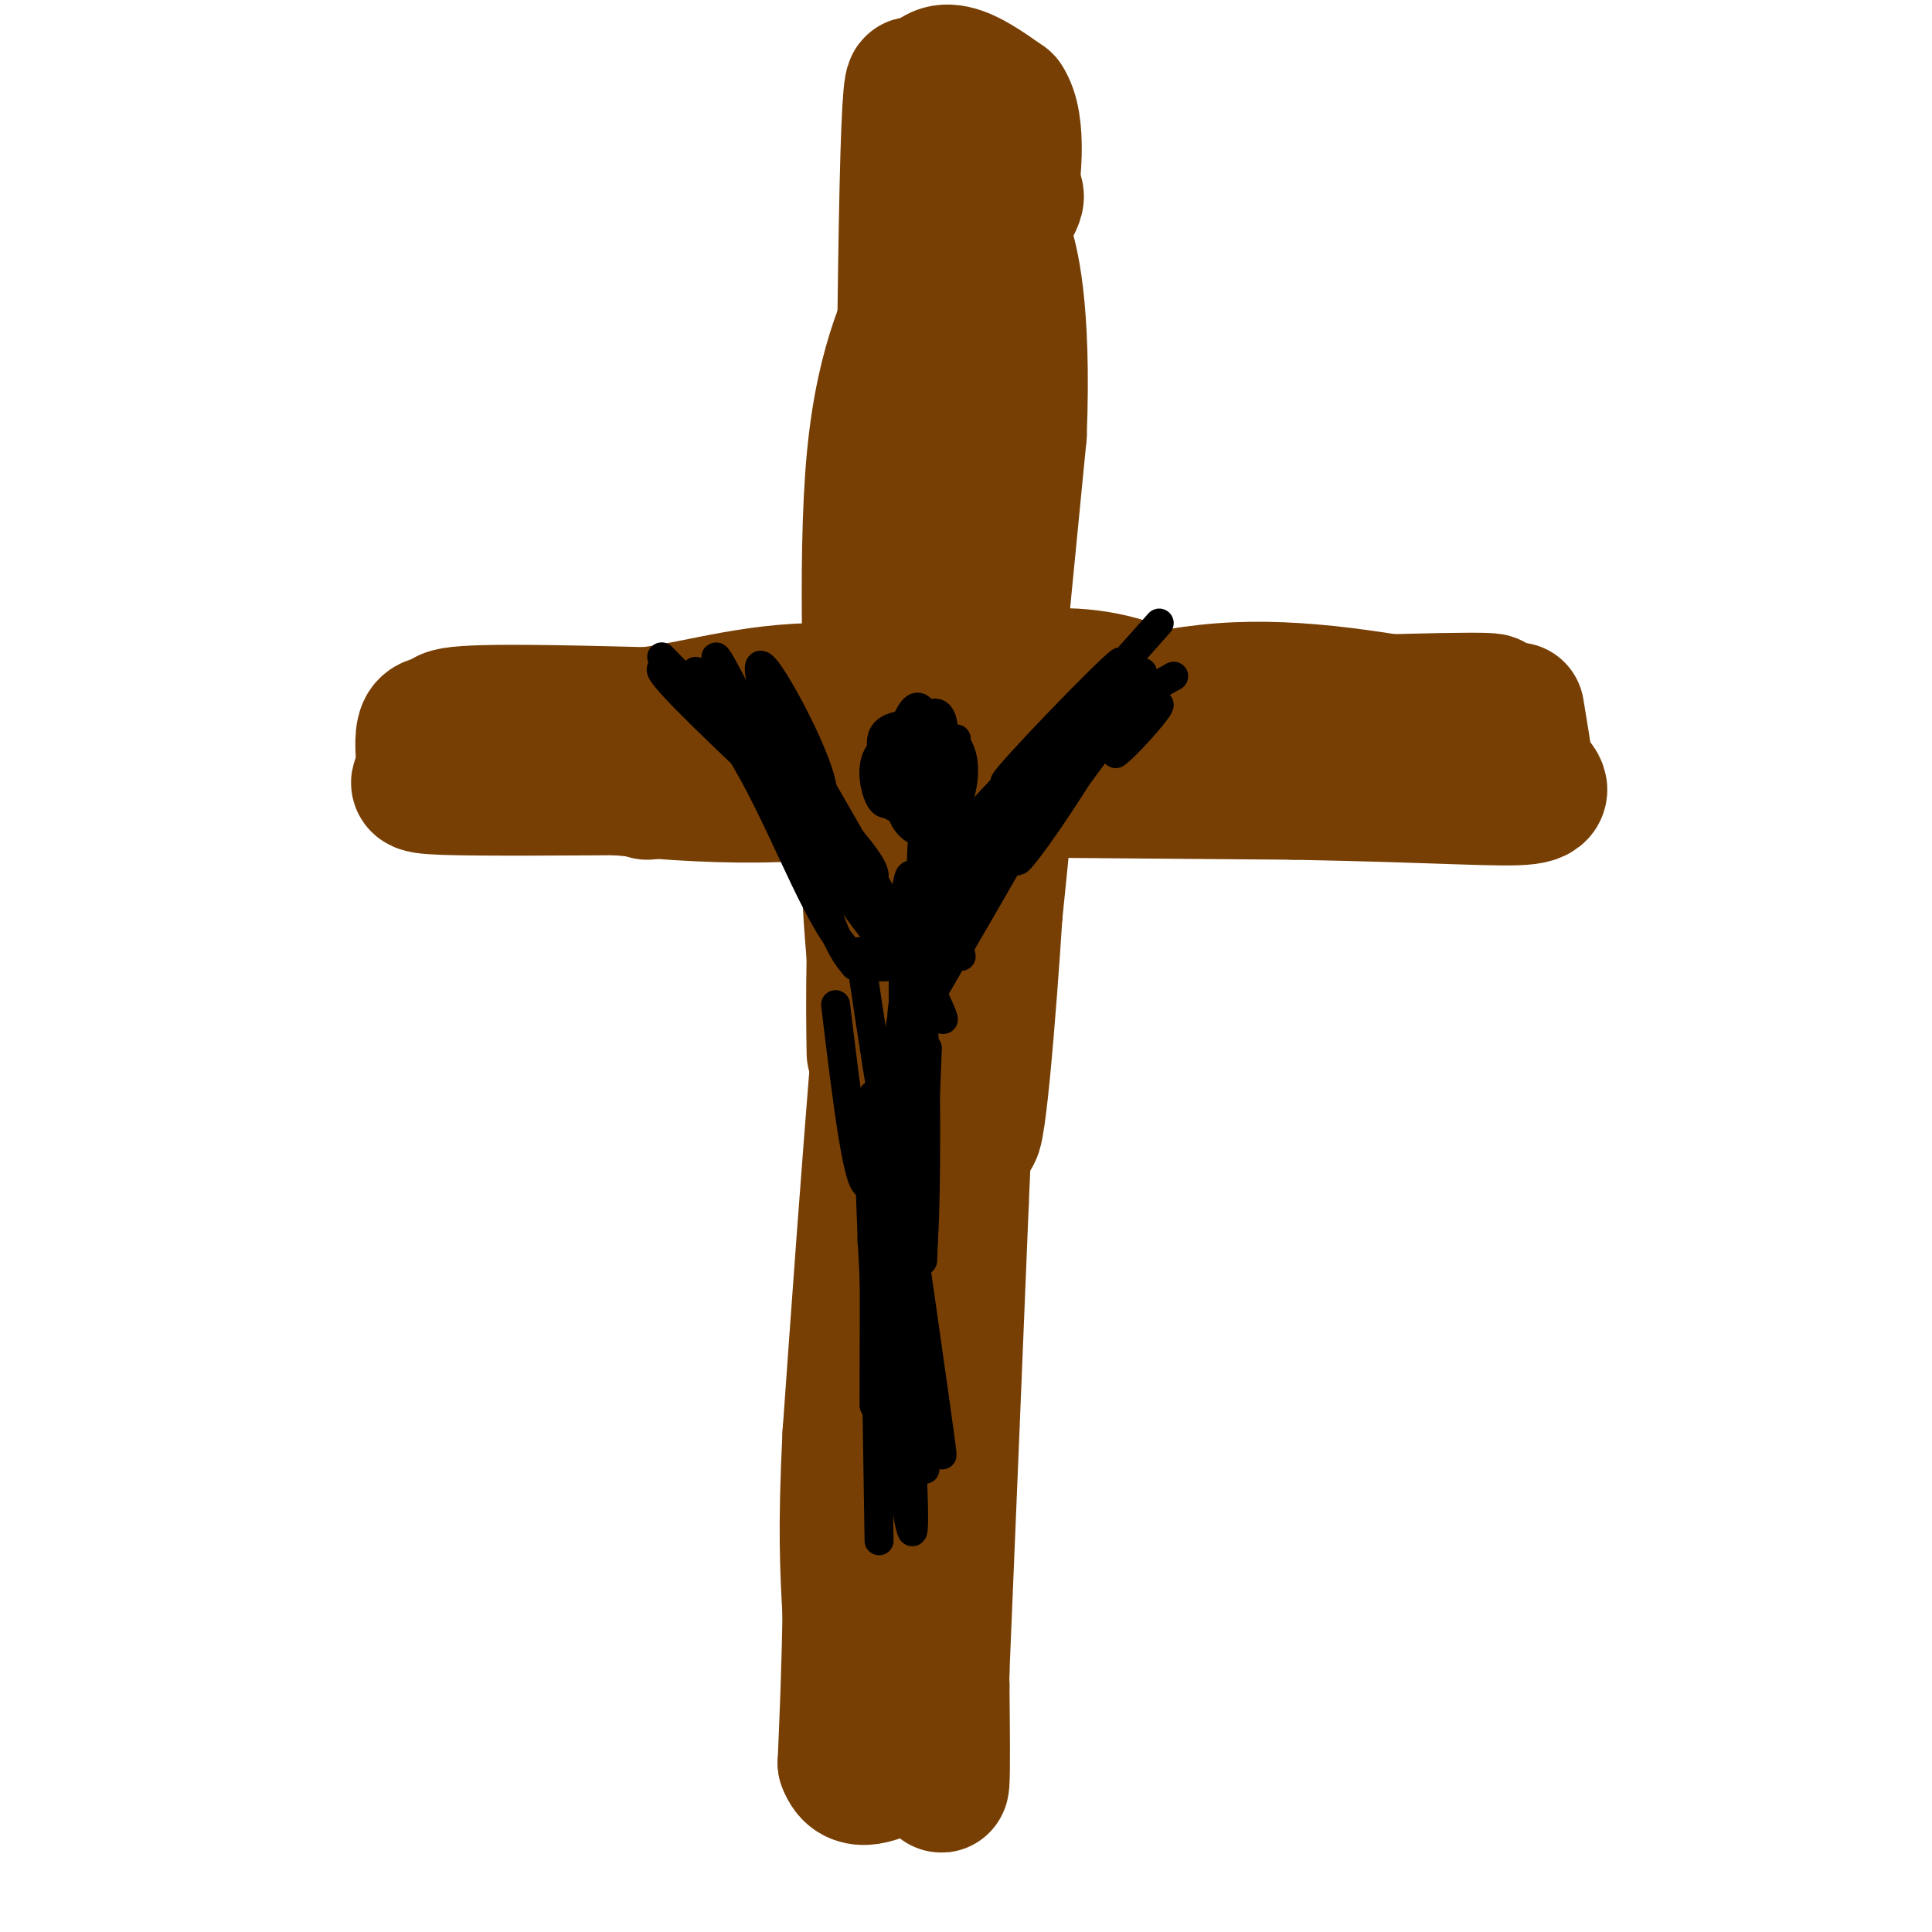 <svg viewBox='0 0 400 400' version='1.1' xmlns='http://www.w3.org/2000/svg' xmlns:xlink='http://www.w3.org/1999/xlink'><g fill='none' stroke='#783f04' stroke-width='28' stroke-linecap='round' stroke-linejoin='round'><path d='M204,47c0.833,20.083 1.667,40.167 1,62c-0.667,21.833 -2.833,45.417 -5,69'/><path d='M200,178c-1.667,31.167 -3.333,74.583 -5,118'/><path d='M208,49c-1.667,3.250 -3.333,6.500 -4,19c-0.667,12.500 -0.333,34.250 0,56'/><path d='M204,124c-0.833,30.167 -2.917,77.583 -5,125'/><path d='M199,249c-1.500,37.000 -2.750,67.000 -4,97'/><path d='M195,346c-0.622,21.089 -0.178,25.311 0,23c0.178,-2.311 0.089,-11.156 0,-20'/><path d='M195,349c-0.222,-19.333 -0.778,-57.667 0,-85c0.778,-27.333 2.889,-43.667 5,-60'/><path d='M200,204c2.667,-29.000 6.833,-71.500 11,-114'/><path d='M211,90c1.044,-26.756 -1.844,-36.644 -3,-40c-1.156,-3.356 -0.578,-0.178 0,3'/><path d='M134,164c14.167,-4.000 28.333,-8.000 45,-10c16.667,-2.000 35.833,-2.000 55,-2'/><path d='M234,152c19.000,-0.167 39.000,0.417 59,1'/><path d='M293,153c-0.857,-0.548 -32.500,-2.417 -58,0c-25.500,2.417 -44.857,9.119 -66,11c-21.143,1.881 -44.071,-1.060 -67,-4'/><path d='M102,160c-15.250,0.083 -19.875,2.292 -4,0c15.875,-2.292 52.250,-9.083 84,-11c31.750,-1.917 58.875,1.042 86,4'/><path d='M268,153c25.738,1.393 47.083,2.875 41,2c-6.083,-0.875 -39.595,-4.107 -62,-4c-22.405,0.107 -33.702,3.554 -45,7'/><path d='M202,158c-27.726,1.155 -74.542,0.542 -86,-1c-11.458,-1.542 12.440,-4.012 33,-5c20.560,-0.988 37.780,-0.494 55,0'/><path d='M204,152c17.222,-2.222 32.778,-7.778 49,-9c16.222,-1.222 33.111,1.889 50,5'/><path d='M303,148c8.786,0.784 5.750,0.246 3,1c-2.750,0.754 -5.215,2.802 -15,4c-9.785,1.198 -26.891,1.548 -36,0c-9.109,-1.548 -10.222,-4.994 -15,-8c-4.778,-3.006 -13.222,-5.573 -23,-5c-9.778,0.573 -20.889,4.287 -32,8'/><path d='M185,148c-18.108,2.080 -47.380,3.279 -63,4c-15.620,0.721 -17.590,0.963 -22,0c-4.410,-0.963 -11.260,-3.132 -6,-4c5.260,-0.868 22.630,-0.434 40,0'/><path d='M134,148c12.250,-1.583 22.875,-5.542 40,-5c17.125,0.542 40.750,5.583 61,7c20.250,1.417 37.125,-0.792 54,-3'/><path d='M289,147c15.393,-1.012 26.875,-2.042 15,-2c-11.875,0.042 -47.107,1.155 -70,3c-22.893,1.845 -33.446,4.423 -44,7'/><path d='M190,155c-19.167,3.310 -45.083,8.083 -60,7c-14.917,-1.083 -18.833,-8.024 -23,-11c-4.167,-2.976 -8.583,-1.988 -13,-1'/><path d='M94,150c-3.356,-0.333 -5.244,-0.667 -6,1c-0.756,1.667 -0.378,5.333 0,9'/><path d='M88,160c-1.067,2.067 -3.733,2.733 4,3c7.733,0.267 25.867,0.133 44,0'/><path d='M136,163c29.333,0.167 80.667,0.583 132,1'/><path d='M268,164c31.200,0.600 43.200,1.600 48,1c4.800,-0.600 2.400,-2.800 0,-5'/><path d='M316,160c-0.333,-3.000 -1.167,-8.000 -2,-13'/><path d='M210,42c0.533,-1.178 1.067,-2.356 -2,-3c-3.067,-0.644 -9.733,-0.756 -13,0c-3.267,0.756 -3.133,2.378 -3,4'/><path d='M192,43c-0.667,5.333 -0.833,16.667 -1,28'/><path d='M191,71c-0.500,16.167 -1.250,42.583 -2,69'/><path d='M189,140c-1.500,24.333 -4.250,50.667 -7,77'/><path d='M182,217c-2.167,26.167 -4.083,53.083 -6,80'/><path d='M176,297c-1.000,19.500 -0.500,28.250 0,37'/><path d='M176,334c-0.167,11.333 -0.583,21.167 -1,31'/><path d='M175,365c1.833,5.167 6.917,2.583 12,0'/></g>
<g fill='none' stroke='#000000' stroke-width='28' stroke-linecap='round' stroke-linejoin='round'><path d='M181,157c-1.080,3.664 -2.161,7.328 0,10c2.161,2.672 7.562,4.351 10,2c2.438,-2.351 1.911,-8.733 1,-12c-0.911,-3.267 -2.207,-3.418 -3,0c-0.793,3.418 -1.084,10.405 0,13c1.084,2.595 3.542,0.797 6,-1'/><path d='M195,169c1.000,-0.833 0.500,-2.417 0,-4'/></g>
<g fill='none' stroke='#b45f06' stroke-width='28' stroke-linecap='round' stroke-linejoin='round'><path d='M182,193c-1.222,-46.178 -2.444,-92.356 0,-84c2.444,8.356 8.556,71.244 11,94c2.444,22.756 1.222,5.378 0,-12'/><path d='M193,191c0.000,-2.667 0.000,-3.333 0,-4'/></g>
<g fill='none' stroke='#783f04' stroke-width='28' stroke-linecap='round' stroke-linejoin='round'><path d='M183,165c2.819,-3.722 5.638,-7.444 7,-29c1.362,-21.556 1.268,-60.945 2,-59c0.732,1.945 2.290,45.226 3,72c0.710,26.774 0.572,37.043 0,43c-0.572,5.957 -1.577,7.604 -3,8c-1.423,0.396 -3.264,-0.458 -4,-15c-0.736,-14.542 -0.368,-42.771 0,-71'/><path d='M188,114c0.353,-18.932 1.235,-30.761 0,-18c-1.235,12.761 -4.589,50.111 -6,55c-1.411,4.889 -0.880,-22.684 0,-40c0.880,-17.316 2.109,-24.376 2,-14c-0.109,10.376 -1.554,38.188 -3,66'/><path d='M181,163c-0.305,14.651 0.434,18.278 0,3c-0.434,-15.278 -2.040,-49.459 0,-71c2.040,-21.541 7.726,-30.440 10,-37c2.274,-6.560 1.137,-10.780 0,-15'/><path d='M191,43c-0.583,-14.405 -2.042,-42.917 -3,-11c-0.958,31.917 -1.417,124.262 -1,170c0.417,45.738 1.708,44.869 3,44'/><path d='M190,246c0.734,9.927 1.069,12.744 0,3c-1.069,-9.744 -3.540,-32.047 -2,-53c1.540,-20.953 7.093,-40.554 7,-22c-0.093,18.554 -5.833,75.265 -4,75c1.833,-0.265 11.238,-57.504 15,-77c3.762,-19.496 1.881,-1.248 0,17'/><path d='M206,189c-1.131,17.952 -3.958,54.333 -5,44c-1.042,-10.333 -0.298,-67.381 -1,-100c-0.702,-32.619 -2.851,-40.810 -5,-49'/><path d='M195,84c-1.500,-18.667 -2.750,-40.833 -4,-63'/><path d='M191,21c2.167,-10.500 9.583,-5.250 17,0'/><path d='M208,21c3.048,4.464 2.167,15.625 0,26c-2.167,10.375 -5.619,19.964 -8,33c-2.381,13.036 -3.690,29.518 -5,46'/><path d='M195,126c-3.622,14.356 -10.178,27.244 -13,39c-2.822,11.756 -1.911,22.378 -1,33'/><path d='M181,198c-0.167,8.833 -0.083,14.417 0,20'/></g>
<g fill='none' stroke='#000000' stroke-width='6' stroke-linecap='round' stroke-linejoin='round'><path d='M192,149c-0.848,-1.777 -1.696,-3.554 -3,-2c-1.304,1.554 -3.062,6.440 -4,10c-0.938,3.560 -1.054,5.793 0,8c1.054,2.207 3.280,4.387 5,5c1.720,0.613 2.935,-0.341 4,-5c1.065,-4.659 1.979,-13.024 1,-16c-0.979,-2.976 -3.851,-0.565 -5,2c-1.149,2.565 -0.574,5.282 0,8'/><path d='M190,159c0.745,1.999 2.606,2.998 4,2c1.394,-0.998 2.321,-3.993 1,-6c-1.321,-2.007 -4.890,-3.025 -7,0c-2.110,3.025 -2.762,10.092 -1,14c1.762,3.908 5.936,4.656 9,1c3.064,-3.656 5.017,-11.715 2,-16c-3.017,-4.285 -11.005,-4.796 -14,-3c-2.995,1.796 -0.998,5.898 1,10'/><path d='M185,161c2.460,2.136 8.109,2.477 10,0c1.891,-2.477 0.025,-7.770 -2,-10c-2.025,-2.230 -4.208,-1.396 -6,0c-1.792,1.396 -3.194,3.353 -4,6c-0.806,2.647 -1.017,5.983 0,8c1.017,2.017 3.262,2.715 5,3c1.738,0.285 2.968,0.158 4,-2c1.032,-2.158 1.865,-6.346 2,-9c0.135,-2.654 -0.428,-3.773 -3,-4c-2.572,-0.227 -7.154,0.439 -9,3c-1.846,2.561 -0.956,7.017 0,9c0.956,1.983 1.978,1.491 3,1'/><path d='M185,166c2.626,0.528 7.691,1.350 10,-1c2.309,-2.350 1.864,-7.870 0,-11c-1.864,-3.130 -5.146,-3.870 -7,-1c-1.854,2.870 -2.281,9.349 -2,12c0.281,2.651 1.271,1.473 3,2c1.729,0.527 4.196,2.757 6,-1c1.804,-3.757 2.944,-13.502 3,-13c0.056,0.502 -0.972,11.251 -2,22'/><path d='M196,175c-0.356,1.422 -0.244,-6.022 -1,-9c-0.756,-2.978 -2.378,-1.489 -4,0'/><path d='M187,188c0.732,-4.774 1.464,-9.548 2,-5c0.536,4.548 0.875,18.417 1,18c0.125,-0.417 0.036,-15.119 0,-18c-0.036,-2.881 -0.018,6.060 0,15'/><path d='M190,198c-0.060,4.976 -0.208,9.917 0,3c0.208,-6.917 0.774,-25.690 1,-27c0.226,-1.310 0.113,14.845 0,31'/><path d='M191,205c-0.003,7.278 -0.011,9.971 0,3c0.011,-6.971 0.041,-23.608 0,-26c-0.041,-2.392 -0.155,9.459 0,13c0.155,3.541 0.577,-1.230 1,-6'/><path d='M194,204c7.541,-12.967 15.081,-25.933 15,-26c-0.081,-0.067 -7.785,12.766 -11,17c-3.215,4.234 -1.943,-0.129 4,-9c5.943,-8.871 16.555,-22.249 19,-25c2.445,-2.751 -3.278,5.124 -9,13'/><path d='M212,174c5.514,-6.525 23.797,-29.337 25,-32c1.203,-2.663 -14.676,14.821 -16,17c-1.324,2.179 11.907,-10.949 16,-14c4.093,-3.051 -0.954,3.974 -6,11'/><path d='M231,156c1.636,-0.946 8.727,-8.810 9,-10c0.273,-1.190 -6.273,4.295 -8,5c-1.727,0.705 1.364,-3.370 4,-6c2.636,-2.630 4.818,-3.815 7,-5'/><path d='M192,197c-5.857,3.054 -11.714,6.107 -18,-2c-6.286,-8.107 -13.000,-27.375 -21,-40c-8.000,-12.625 -17.286,-18.607 -16,-16c1.286,2.607 13.143,13.804 25,25'/><path d='M162,164c-1.350,-3.725 -17.226,-25.537 -18,-25c-0.774,0.537 13.555,23.423 21,34c7.445,10.577 8.006,8.845 11,9c2.994,0.155 8.422,2.195 2,-6c-6.422,-8.195 -24.692,-26.627 -27,-27c-2.308,-0.373 11.346,17.314 25,35'/><path d='M176,184c5.602,8.323 7.106,11.629 2,3c-5.106,-8.629 -16.822,-29.194 -19,-32c-2.178,-2.806 5.183,12.148 13,24c7.817,11.852 16.092,20.604 15,16c-1.092,-4.604 -11.550,-22.564 -17,-32c-5.450,-9.436 -5.890,-10.348 -5,-6c0.890,4.348 3.112,13.957 7,22c3.888,8.043 9.444,14.522 15,21'/><path d='M187,200c-1.798,-4.464 -13.792,-26.125 -18,-30c-4.208,-3.875 -0.631,10.036 2,18c2.631,7.964 4.315,9.982 6,12'/><path d='M187,193c3.500,7.250 7.000,14.500 8,17c1.000,2.500 -0.500,0.250 -2,-2'/><path d='M178,197c2.417,16.250 4.833,32.500 6,37c1.167,4.500 1.083,-2.750 1,-10'/><path d='M185,224c0.874,-5.791 2.560,-15.267 4,-10c1.440,5.267 2.633,25.278 2,22c-0.633,-3.278 -3.094,-29.844 -4,-28c-0.906,1.844 -0.259,32.098 0,39c0.259,6.902 0.129,-9.549 0,-26'/><path d='M187,221c-0.003,-11.668 -0.011,-27.839 0,-17c0.011,10.839 0.041,48.687 0,50c-0.041,1.313 -0.155,-33.911 0,-42c0.155,-8.089 0.577,10.955 1,30'/><path d='M188,242c0.773,-5.589 2.204,-34.561 3,-31c0.796,3.561 0.956,39.656 0,48c-0.956,8.344 -3.026,-11.061 -4,-26c-0.974,-14.939 -0.850,-25.411 0,-20c0.850,5.411 2.425,26.706 4,48'/><path d='M191,261c0.622,-8.267 0.178,-52.933 0,-61c-0.178,-8.067 -0.089,20.467 0,49'/><path d='M191,249c0.000,11.618 0.000,16.163 0,3c0.000,-13.163 0.000,-44.033 0,-43c0.000,1.033 0.000,33.971 0,36c0.000,2.029 0.000,-26.849 0,-33c0.000,-6.151 0.000,10.424 0,27'/><path d='M191,239c-0.044,5.978 -0.156,7.422 0,3c0.156,-4.422 0.578,-14.711 1,-25'/><path d='M199,198c-1.309,-5.809 -2.619,-11.617 -2,-18c0.619,-6.383 3.166,-13.340 3,-11c-0.166,2.340 -3.045,13.976 -5,18c-1.955,4.024 -2.987,0.435 0,-5c2.987,-5.435 9.994,-12.718 17,-20'/><path d='M212,162c0.695,0.171 -6.068,10.598 -5,10c1.068,-0.598 9.967,-12.222 13,-15c3.033,-2.778 0.201,3.291 -3,8c-3.201,4.709 -6.772,8.060 -4,4c2.772,-4.060 11.886,-15.530 21,-27'/><path d='M234,142c-0.006,1.443 -10.521,18.550 -17,28c-6.479,9.450 -8.922,11.244 -3,3c5.922,-8.244 20.210,-26.527 18,-26c-2.210,0.527 -20.917,19.865 -24,23c-3.083,3.135 9.459,-9.932 22,-23'/><path d='M230,147c5.738,-5.857 9.083,-9.000 3,-2c-6.083,7.000 -21.595,24.143 -23,25c-1.405,0.857 11.298,-14.571 24,-30'/><path d='M234,140c-3.987,2.287 -25.955,23.005 -26,22c-0.045,-1.005 21.834,-23.732 24,-25c2.166,-1.268 -15.381,18.923 -20,24c-4.619,5.077 3.691,-4.962 12,-15'/><path d='M224,146c0.756,-0.956 -3.356,4.156 -4,5c-0.644,0.844 2.178,-2.578 5,-6'/><path d='M201,183c14.530,-19.464 29.060,-38.929 25,-37c-4.060,1.929 -26.708,25.250 -26,26c0.708,0.750 24.774,-21.071 33,-29c8.226,-7.929 0.613,-1.964 -7,4'/><path d='M207,167c-5.196,5.190 -10.393,10.381 -3,3c7.393,-7.381 27.375,-27.333 29,-29c1.625,-1.667 -15.107,14.952 -17,16c-1.893,1.048 11.054,-13.476 24,-28'/><path d='M137,136c15.444,15.911 30.889,31.822 33,29c2.111,-2.822 -9.111,-24.378 -12,-27c-2.889,-2.622 2.556,13.689 8,30'/><path d='M166,168c-2.889,-3.200 -14.111,-26.200 -17,-31c-2.889,-4.800 2.556,8.600 8,22'/><path d='M173,208c2.417,20.060 4.833,40.119 7,37c2.167,-3.119 4.083,-29.417 4,-29c-0.083,0.417 -2.167,27.548 -3,37c-0.833,9.452 -0.417,1.226 0,-7'/><path d='M181,246c0.000,-6.289 0.000,-18.511 0,-12c0.000,6.511 0.000,31.756 0,57'/><path d='M181,291c0.026,-5.376 0.089,-47.317 1,-49c0.911,-1.683 2.668,36.893 3,38c0.332,1.107 -0.762,-35.255 -1,-41c-0.238,-5.745 0.381,19.128 1,44'/><path d='M185,283c0.515,1.321 1.304,-17.378 0,-34c-1.304,-16.622 -4.700,-31.167 -5,-16c-0.300,15.167 2.496,60.045 3,63c0.504,2.955 -1.285,-36.013 -2,-50c-0.715,-13.987 -0.358,-2.994 0,8'/><path d='M181,254c0.167,12.167 0.583,38.583 1,65'/><path d='M189,258c3.274,22.887 6.548,45.774 6,43c-0.548,-2.774 -4.917,-31.208 -6,-33c-1.083,-1.792 1.119,23.060 2,32c0.881,8.940 0.440,1.970 0,-5'/><path d='M191,295c-0.821,-6.906 -2.875,-21.671 -3,-15c-0.125,6.671 1.678,34.778 1,37c-0.678,2.222 -3.836,-21.440 -4,-26c-0.164,-4.560 2.668,9.983 4,13c1.332,3.017 1.166,-5.491 1,-14'/><path d='M190,290c0.333,-2.333 0.667,-1.167 1,0'/></g>
</svg>